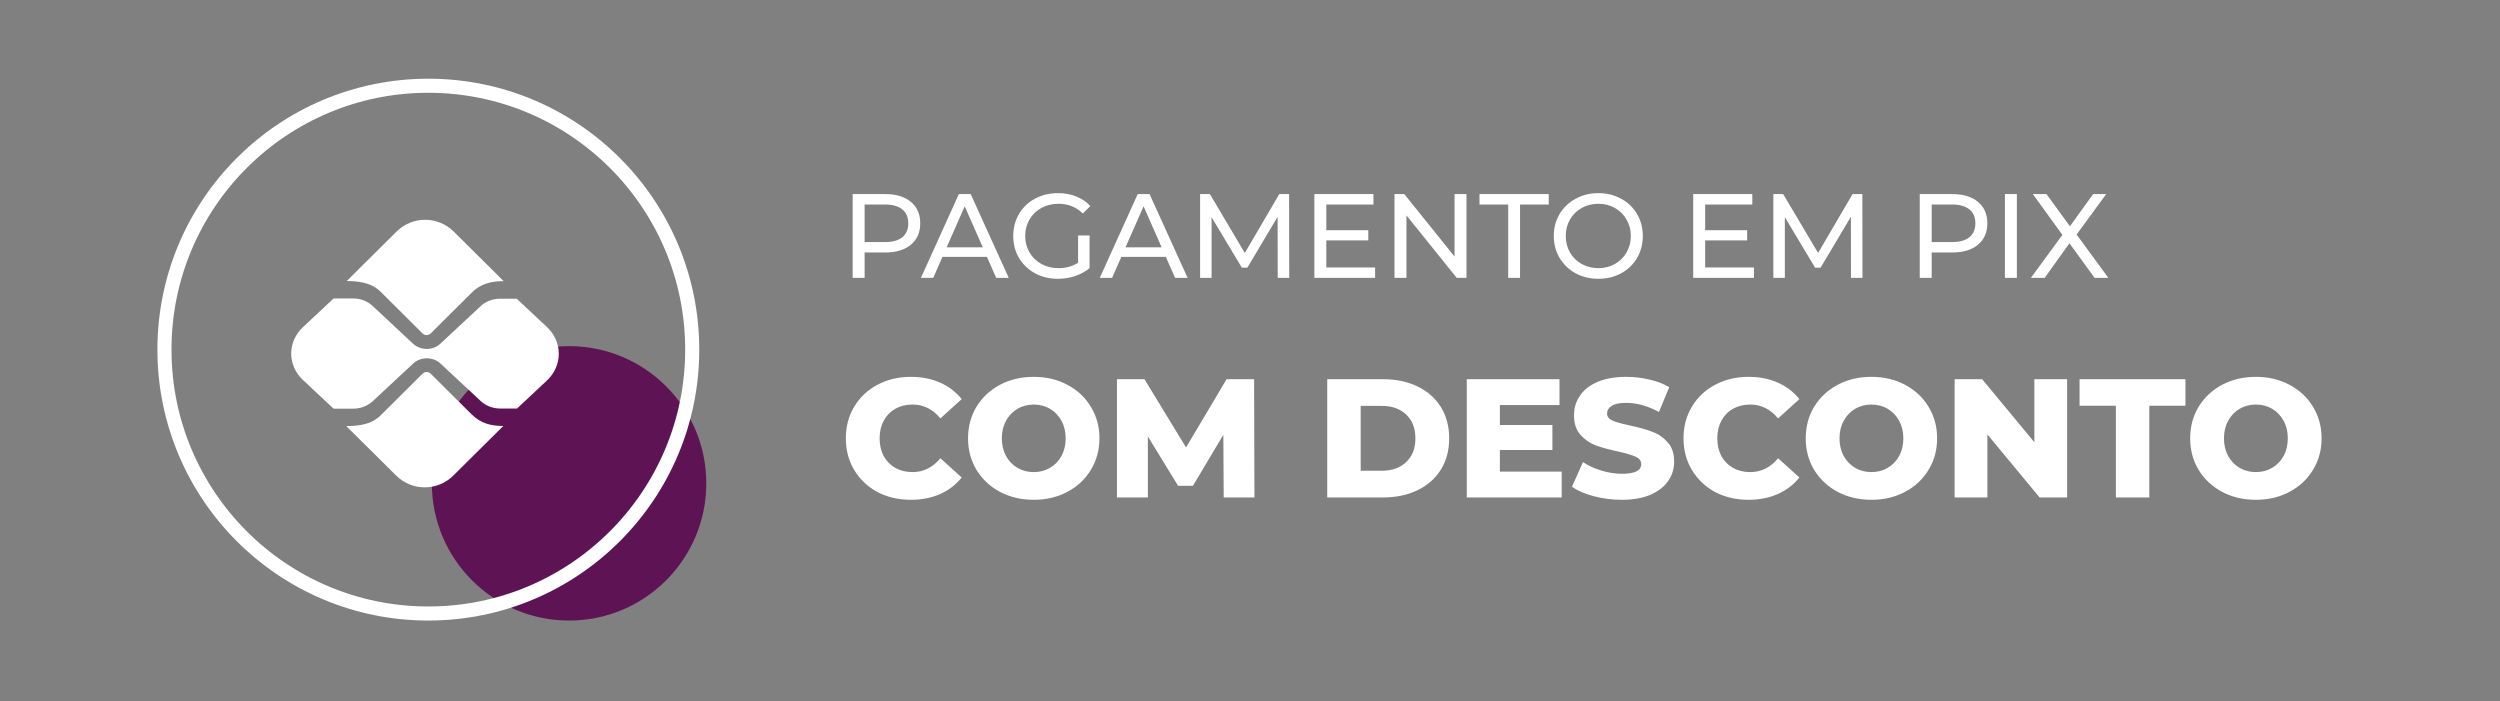 <svg xmlns="http://www.w3.org/2000/svg" width="296" height="83" viewBox="0 0 296 83" fill="none"><rect x="0" y="0" width="296" height="83" fill="#808080" stroke="none"/><circle cx="67.378" cy="57.227" r="16.247" fill="#5E1454"></circle><circle cx="50.715" cy="41.396" r="31.244" stroke="white" stroke-width="1.666"></circle><path d="M55.8 49.024L51.005 44.255C50.83 44.081 50.623 44.049 50.511 44.049C50.4 44.049 50.193 44.081 50.017 44.255L45.207 49.04C44.665 49.579 43.821 50.45 41.001 50.45L46.911 56.313C47.807 57.203 49.022 57.703 50.288 57.703C51.554 57.703 52.769 57.203 53.665 56.313L59.591 50.435C58.141 50.435 56.931 50.149 55.8 49.024ZM45.207 34.684L50.017 39.469C50.145 39.596 50.336 39.675 50.511 39.675C50.686 39.675 50.877 39.596 51.005 39.469L55.768 34.731C56.899 33.559 58.189 33.29 59.638 33.29L53.713 27.411C52.817 26.521 51.602 26.021 50.336 26.021C49.069 26.021 47.855 26.521 46.959 27.411L41.049 33.274C43.853 33.274 44.713 34.193 45.207 34.684Z" fill="white"></path><path d="M64.744 38.704L61.18 35.369L59.184 35.369C58.329 35.369 57.473 35.693 56.887 36.269L52.135 40.696C51.692 41.109 51.106 41.316 50.52 41.316C49.916 41.308 49.339 41.087 48.904 40.696L44.121 36.225C43.519 35.664 42.695 35.339 41.824 35.339L39.495 35.339L35.868 38.733C34.978 39.564 34.478 40.689 34.478 41.862C34.478 43.035 34.978 44.161 35.868 44.991L39.495 48.385L41.84 48.385C42.695 48.385 43.519 48.06 44.136 47.5L48.92 43.043C49.364 42.63 49.95 42.423 50.536 42.423C51.122 42.423 51.708 42.63 52.151 43.043L56.919 47.485C57.521 48.046 58.344 48.37 59.216 48.37L61.212 48.37L64.775 45.035C65.669 44.19 66.167 43.05 66.161 41.863C66.155 40.677 65.646 39.541 64.744 38.704Z" fill="white"></path><path d="M104.821 22.981C106.105 22.981 107.115 23.288 107.852 23.902C108.588 24.516 108.957 25.361 108.957 26.437C108.957 27.514 108.588 28.359 107.852 28.973C107.115 29.586 106.105 29.893 104.821 29.893L102.37 29.893L102.37 32.896L100.954 32.896L100.954 22.981L104.821 22.981ZM104.778 28.661C105.675 28.661 106.36 28.472 106.832 28.094C107.304 27.707 107.54 27.155 107.54 26.437C107.54 25.72 107.304 25.172 106.832 24.794C106.36 24.407 105.675 24.213 104.778 24.213L102.37 24.213L102.37 28.661L104.778 28.661ZM116.857 30.417L111.588 30.417L110.497 32.896L109.038 32.896L113.528 22.981L114.931 22.981L119.435 32.896L117.948 32.896L116.857 30.417ZM116.361 29.284L114.222 24.426L112.084 29.284L116.361 29.284ZM127.645 27.882L129.005 27.882L129.005 31.749C128.514 32.155 127.943 32.466 127.291 32.684C126.639 32.901 125.96 33.009 125.251 33.009C124.25 33.009 123.349 32.792 122.546 32.358C121.743 31.914 121.111 31.31 120.648 30.545C120.195 29.77 119.968 28.902 119.968 27.939C119.968 26.976 120.195 26.107 120.648 25.332C121.111 24.558 121.743 23.954 122.546 23.519C123.358 23.085 124.269 22.868 125.28 22.868C126.073 22.868 126.791 23 127.433 23.265C128.084 23.519 128.637 23.897 129.09 24.398L128.212 25.276C127.418 24.511 126.46 24.128 125.336 24.128C124.581 24.128 123.901 24.294 123.297 24.624C122.702 24.945 122.234 25.398 121.894 25.984C121.555 26.56 121.385 27.212 121.385 27.939C121.385 28.656 121.555 29.308 121.894 29.893C122.234 30.469 122.702 30.923 123.297 31.253C123.901 31.584 124.576 31.749 125.322 31.749C126.21 31.749 126.984 31.536 127.645 31.111L127.645 27.882ZM138.034 30.417L132.765 30.417L131.674 32.896L130.215 32.896L134.705 22.981L136.108 22.981L140.612 32.896L139.125 32.896L138.034 30.417ZM137.538 29.284L135.399 24.426L133.261 29.284L137.538 29.284ZM151.283 32.896L151.269 25.672L147.686 31.692L147.034 31.692L143.451 25.715L143.451 32.896L142.091 32.896L142.091 22.981L143.252 22.981L147.388 29.95L151.467 22.981L152.629 22.981L152.643 32.896L151.283 32.896ZM162.814 31.664L162.814 32.896L155.619 32.896L155.619 22.981L162.616 22.981L162.616 24.213L157.035 24.213L157.035 27.259L162.007 27.259L162.007 28.463L157.035 28.463L157.035 31.664L162.814 31.664ZM173.634 22.981L173.634 32.896L172.473 32.896L166.524 25.502L166.524 32.896L165.108 32.896L165.108 22.981L166.269 22.981L172.218 30.375L172.218 22.981L173.634 22.981ZM178.571 24.213L175.171 24.213L175.171 22.981L183.373 22.981L183.373 24.213L179.973 24.213L179.973 32.896L178.571 32.896L178.571 24.213ZM189.253 33.009C188.252 33.009 187.35 32.792 186.547 32.358C185.745 31.914 185.112 31.305 184.649 30.531C184.196 29.756 183.97 28.892 183.97 27.939C183.97 26.985 184.196 26.121 184.649 25.347C185.112 24.572 185.745 23.968 186.547 23.534C187.35 23.09 188.252 22.868 189.253 22.868C190.244 22.868 191.141 23.09 191.944 23.534C192.747 23.968 193.374 24.572 193.828 25.347C194.281 26.111 194.508 26.976 194.508 27.939C194.508 28.902 194.281 29.77 193.828 30.545C193.374 31.31 192.747 31.914 191.944 32.358C191.141 32.792 190.244 33.009 189.253 33.009ZM189.253 31.749C189.98 31.749 190.631 31.584 191.207 31.253C191.793 30.923 192.251 30.469 192.581 29.893C192.921 29.308 193.091 28.656 193.091 27.939C193.091 27.221 192.921 26.574 192.581 25.998C192.251 25.413 191.793 24.955 191.207 24.624C190.631 24.294 189.98 24.128 189.253 24.128C188.526 24.128 187.865 24.294 187.27 24.624C186.684 24.955 186.222 25.413 185.882 25.998C185.551 26.574 185.386 27.221 185.386 27.939C185.386 28.656 185.551 29.308 185.882 29.893C186.222 30.469 186.684 30.923 187.27 31.253C187.865 31.584 188.526 31.749 189.253 31.749ZM207.672 31.664L207.672 32.896L200.476 32.896L200.476 22.981L207.473 22.981L207.473 24.213L201.893 24.213L201.893 27.259L206.864 27.259L206.864 28.463L201.893 28.463L201.893 31.664L207.672 31.664ZM219.158 32.896L219.144 25.672L215.56 31.692L214.908 31.692L211.325 25.715L211.325 32.896L209.965 32.896L209.965 22.981L211.127 22.981L215.263 29.95L219.342 22.981L220.503 22.981L220.517 32.896L219.158 32.896ZM231.164 22.981C232.448 22.981 233.458 23.288 234.195 23.902C234.931 24.516 235.3 25.361 235.3 26.437C235.3 27.514 234.931 28.359 234.195 28.973C233.458 29.586 232.448 29.893 231.164 29.893L228.713 29.893L228.713 32.896L227.297 32.896L227.297 22.981L231.164 22.981ZM231.121 28.661C232.018 28.661 232.703 28.472 233.175 28.094C233.647 27.707 233.883 27.155 233.883 26.437C233.883 25.72 233.647 25.172 233.175 24.794C232.703 24.407 232.018 24.213 231.121 24.213L228.713 24.213L228.713 28.661L231.121 28.661ZM237.381 22.981L238.797 22.981L238.797 32.896L237.381 32.896L237.381 22.981ZM247.998 32.896L245.023 28.803L242.091 32.896L240.462 32.896L244.187 27.811L240.689 22.981L242.304 22.981L245.08 26.791L247.828 22.981L249.371 22.981L245.873 27.769L249.626 32.896L247.998 32.896ZM107.845 59.176C106.379 59.176 105.059 58.869 103.886 58.256C102.726 57.63 101.813 56.763 101.146 55.657C100.48 54.55 100.147 53.297 100.147 51.897C100.147 50.498 100.48 49.245 101.146 48.138C101.813 47.032 102.726 46.172 103.886 45.559C105.059 44.932 106.379 44.619 107.845 44.619C109.125 44.619 110.278 44.845 111.305 45.298C112.331 45.752 113.184 46.405 113.864 47.258L111.345 49.538C110.438 48.445 109.338 47.898 108.045 47.898C107.285 47.898 106.606 48.065 106.006 48.398C105.419 48.731 104.959 49.205 104.626 49.818C104.306 50.418 104.146 51.111 104.146 51.897C104.146 52.684 104.306 53.384 104.626 53.997C104.959 54.597 105.419 55.063 106.006 55.397C106.606 55.73 107.285 55.897 108.045 55.897C109.338 55.897 110.438 55.35 111.345 54.257L113.864 56.536C113.184 57.39 112.331 58.043 111.305 58.496C110.278 58.949 109.125 59.176 107.845 59.176ZM122.395 59.176C120.916 59.176 119.582 58.863 118.396 58.236C117.223 57.61 116.296 56.743 115.617 55.637C114.95 54.53 114.617 53.284 114.617 51.897C114.617 50.511 114.95 49.264 115.617 48.158C116.296 47.051 117.223 46.185 118.396 45.559C119.582 44.932 120.916 44.619 122.395 44.619C123.875 44.619 125.201 44.932 126.375 45.559C127.561 46.185 128.488 47.051 129.154 48.158C129.834 49.264 130.174 50.511 130.174 51.897C130.174 53.284 129.834 54.53 129.154 55.637C128.488 56.743 127.561 57.61 126.375 58.236C125.201 58.863 123.875 59.176 122.395 59.176ZM122.395 55.897C123.102 55.897 123.742 55.73 124.315 55.397C124.888 55.063 125.341 54.597 125.675 53.997C126.008 53.384 126.175 52.684 126.175 51.897C126.175 51.111 126.008 50.418 125.675 49.818C125.341 49.205 124.888 48.731 124.315 48.398C123.742 48.065 123.102 47.898 122.395 47.898C121.689 47.898 121.049 48.065 120.476 48.398C119.902 48.731 119.449 49.205 119.116 49.818C118.783 50.418 118.616 51.111 118.616 51.897C118.616 52.684 118.783 53.384 119.116 53.997C119.449 54.597 119.902 55.063 120.476 55.397C121.049 55.73 121.689 55.897 122.395 55.897ZM144.885 58.896L144.845 51.477L141.246 57.516L139.486 57.516L135.907 51.677L135.907 58.896L132.248 58.896L132.248 44.899L135.507 44.899L140.426 52.977L145.225 44.899L148.485 44.899L148.525 58.896L144.885 58.896ZM157.145 44.899L163.764 44.899C165.297 44.899 166.657 45.185 167.844 45.758C169.03 46.332 169.95 47.145 170.603 48.198C171.256 49.251 171.583 50.484 171.583 51.897C171.583 53.31 171.256 54.544 170.603 55.597C169.95 56.65 169.03 57.463 167.844 58.036C166.657 58.609 165.297 58.896 163.764 58.896L157.145 58.896L157.145 44.899ZM163.604 55.737C164.804 55.737 165.764 55.397 166.484 54.717C167.217 54.037 167.584 53.097 167.584 51.897C167.584 50.698 167.217 49.758 166.484 49.078C165.764 48.398 164.804 48.058 163.604 48.058L161.105 48.058L161.105 55.737L163.604 55.737ZM184.904 55.837L184.904 58.896L173.666 58.896L173.666 44.899L184.644 44.899L184.644 47.958L177.585 47.958L177.585 50.318L183.804 50.318L183.804 53.277L177.585 53.277L177.585 55.837L184.904 55.837ZM192.02 59.176C190.887 59.176 189.787 59.036 188.721 58.756C187.654 58.476 186.788 58.103 186.121 57.636L187.421 54.717C188.048 55.13 188.774 55.463 189.601 55.717C190.427 55.97 191.24 56.097 192.04 56.097C193.56 56.097 194.32 55.717 194.32 54.957C194.32 54.557 194.1 54.264 193.66 54.077C193.233 53.877 192.54 53.67 191.58 53.457C190.527 53.23 189.647 52.99 188.941 52.737C188.234 52.471 187.628 52.051 187.121 51.477C186.614 50.904 186.361 50.131 186.361 49.158C186.361 48.305 186.594 47.538 187.061 46.858C187.528 46.165 188.221 45.618 189.141 45.218C190.074 44.819 191.214 44.619 192.56 44.619C193.48 44.619 194.386 44.725 195.28 44.939C196.173 45.139 196.959 45.438 197.639 45.838L196.419 48.778C195.086 48.058 193.793 47.698 192.54 47.698C191.754 47.698 191.18 47.818 190.82 48.058C190.46 48.285 190.28 48.585 190.28 48.958C190.28 49.331 190.494 49.611 190.92 49.798C191.347 49.984 192.034 50.178 192.98 50.378C194.046 50.604 194.926 50.851 195.62 51.117C196.326 51.371 196.933 51.784 197.439 52.357C197.959 52.917 198.219 53.684 198.219 54.657C198.219 55.497 197.986 56.257 197.519 56.936C197.053 57.616 196.353 58.163 195.42 58.576C194.486 58.976 193.353 59.176 192.02 59.176ZM207.027 59.176C205.56 59.176 204.241 58.869 203.067 58.256C201.908 57.63 200.994 56.763 200.328 55.657C199.661 54.55 199.328 53.297 199.328 51.897C199.328 50.498 199.661 49.245 200.328 48.138C200.994 47.032 201.908 46.172 203.067 45.559C204.241 44.932 205.56 44.619 207.027 44.619C208.306 44.619 209.46 44.845 210.486 45.298C211.513 45.752 212.366 46.405 213.046 47.258L210.526 49.538C209.62 48.445 208.52 47.898 207.227 47.898C206.467 47.898 205.787 48.065 205.187 48.398C204.6 48.731 204.141 49.205 203.807 49.818C203.487 50.418 203.327 51.111 203.327 51.897C203.327 52.684 203.487 53.384 203.807 53.997C204.141 54.597 204.6 55.063 205.187 55.397C205.787 55.73 206.467 55.897 207.227 55.897C208.52 55.897 209.62 55.35 210.526 54.257L213.046 56.536C212.366 57.39 211.513 58.043 210.486 58.496C209.46 58.949 208.306 59.176 207.027 59.176ZM221.577 59.176C220.097 59.176 218.764 58.863 217.577 58.236C216.404 57.61 215.478 56.743 214.798 55.637C214.131 54.53 213.798 53.284 213.798 51.897C213.798 50.511 214.131 49.264 214.798 48.158C215.478 47.051 216.404 46.185 217.577 45.559C218.764 44.932 220.097 44.619 221.577 44.619C223.056 44.619 224.383 44.932 225.556 45.559C226.742 46.185 227.669 47.051 228.336 48.158C229.015 49.264 229.355 50.511 229.355 51.897C229.355 53.284 229.015 54.53 228.336 55.637C227.669 56.743 226.742 57.61 225.556 58.236C224.383 58.863 223.056 59.176 221.577 59.176ZM221.577 55.897C222.283 55.897 222.923 55.73 223.496 55.397C224.07 55.063 224.523 54.597 224.856 53.997C225.189 53.384 225.356 52.684 225.356 51.897C225.356 51.111 225.189 50.418 224.856 49.818C224.523 49.205 224.07 48.731 223.496 48.398C222.923 48.065 222.283 47.898 221.577 47.898C220.87 47.898 220.23 48.065 219.657 48.398C219.084 48.731 218.631 49.205 218.297 49.818C217.964 50.418 217.797 51.111 217.797 51.897C217.797 52.684 217.964 53.384 218.297 53.997C218.631 54.597 219.084 55.063 219.657 55.397C220.23 55.73 220.87 55.897 221.577 55.897ZM244.747 44.899L244.747 58.896L241.487 58.896L235.308 51.437L235.308 58.896L231.429 58.896L231.429 44.899L234.688 44.899L240.867 52.357L240.867 44.899L244.747 44.899ZM250.519 48.038L246.22 48.038L246.22 44.899L258.757 44.899L258.757 48.038L254.478 48.038L254.478 58.896L250.519 58.896L250.519 48.038ZM267.096 59.176C265.616 59.176 264.283 58.863 263.097 58.236C261.924 57.61 260.997 56.743 260.317 55.637C259.651 54.53 259.317 53.284 259.317 51.897C259.317 50.511 259.651 49.264 260.317 48.158C260.997 47.051 261.924 46.185 263.097 45.559C264.283 44.932 265.616 44.619 267.096 44.619C268.576 44.619 269.902 44.932 271.075 45.559C272.262 46.185 273.188 47.051 273.855 48.158C274.535 49.264 274.875 50.511 274.875 51.897C274.875 53.284 274.535 54.53 273.855 55.637C273.188 56.743 272.262 57.61 271.075 58.236C269.902 58.863 268.576 59.176 267.096 59.176ZM267.096 55.897C267.802 55.897 268.442 55.73 269.016 55.397C269.589 55.063 270.042 54.597 270.375 53.997C270.709 53.384 270.875 52.684 270.875 51.897C270.875 51.111 270.709 50.418 270.375 49.818C270.042 49.205 269.589 48.731 269.016 48.398C268.442 48.065 267.802 47.898 267.096 47.898C266.389 47.898 265.749 48.065 265.176 48.398C264.603 48.731 264.15 49.205 263.817 49.818C263.483 50.418 263.317 51.111 263.317 51.897C263.317 52.684 263.483 53.384 263.817 53.997C264.15 54.597 264.603 55.063 265.176 55.397C265.749 55.73 266.389 55.897 267.096 55.897Z" fill="white"></path></svg>